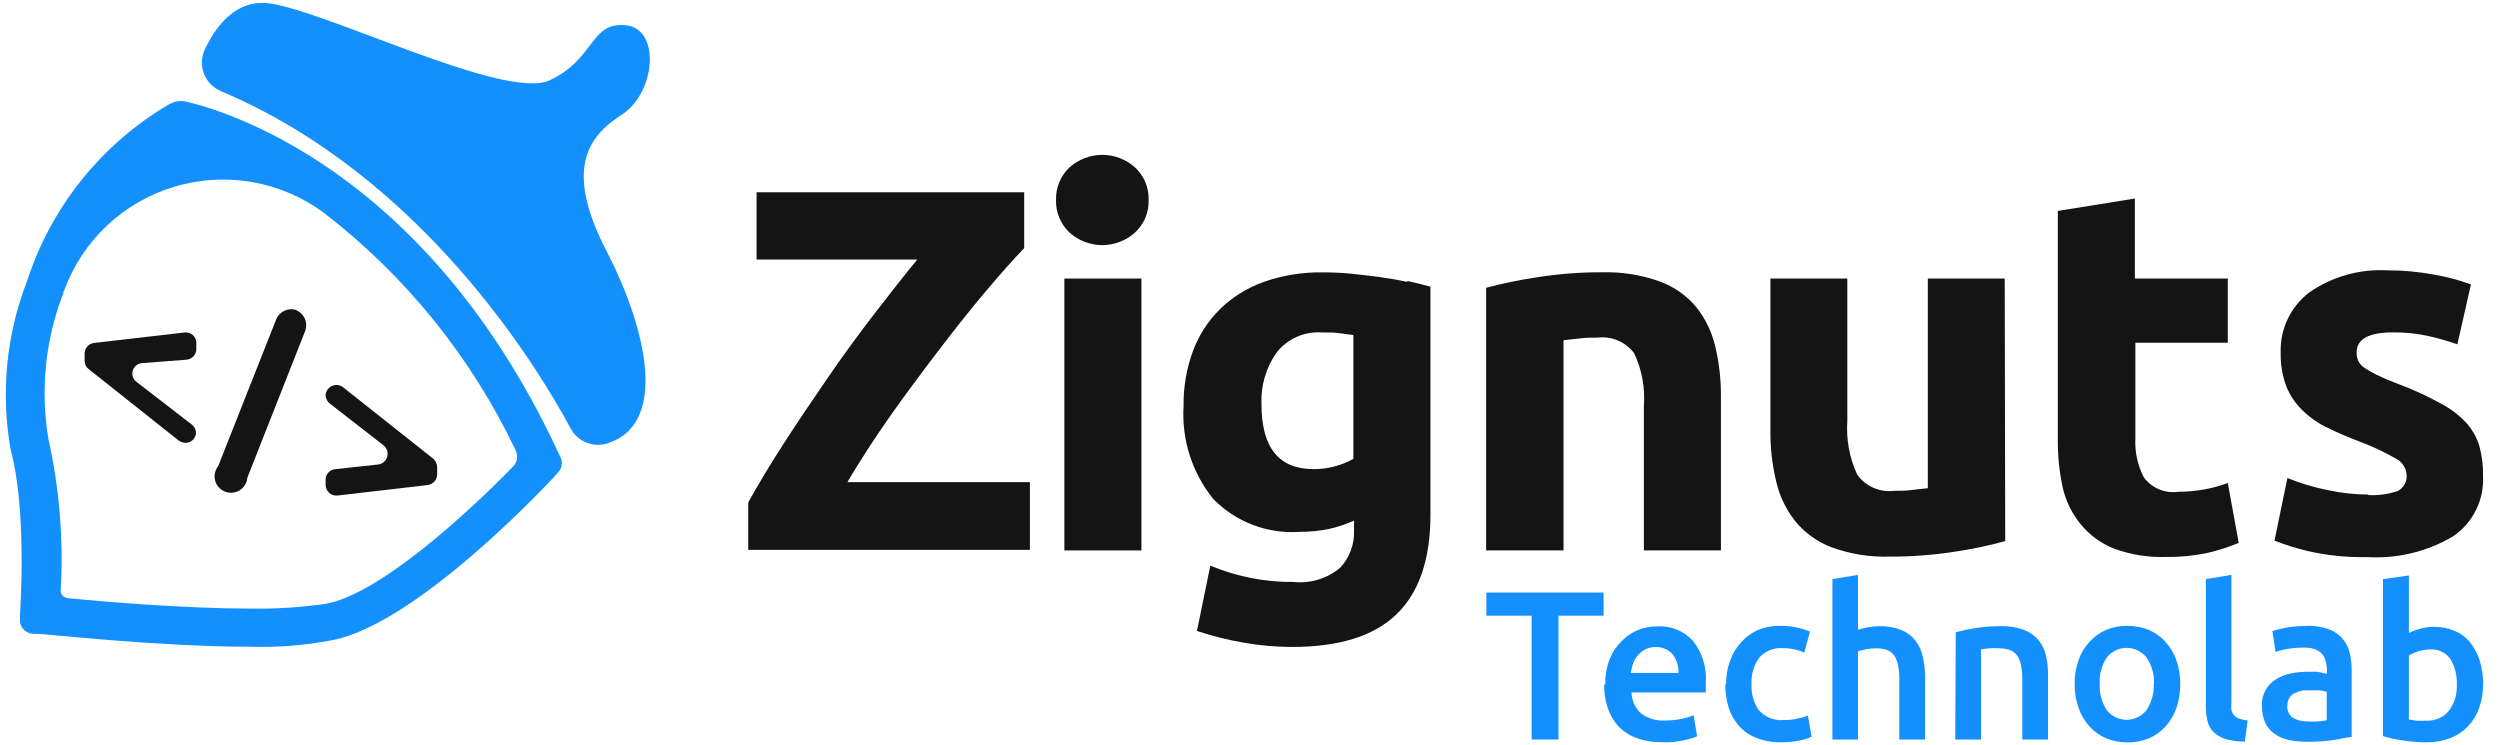 <svg width="161" height="48" viewBox="0 0 161 48" fill="none" xmlns="http://www.w3.org/2000/svg">
<path d="M4.319 38.498C4.204 38.487 4.098 38.433 4.021 38.347C3.945 38.261 3.904 38.149 3.907 38.034C4.097 34.755 3.83 31.466 3.115 28.261C2.588 25.108 2.92 21.87 4.076 18.889C4.076 18.889 4.076 18.773 4.129 18.72C4.71 17.125 5.657 15.688 6.894 14.524C8.132 13.36 9.625 12.502 11.254 12.017C12.884 11.532 14.604 11.435 16.279 11.733C17.953 12.031 19.533 12.716 20.894 13.733C26.14 17.784 30.356 23.01 33.202 28.989C33.289 29.159 33.32 29.352 33.292 29.541C33.263 29.73 33.176 29.905 33.043 30.043C30.159 33.005 24.433 38.276 20.968 38.888C19.394 39.114 17.805 39.216 16.214 39.194C11.989 39.194 6.823 38.761 4.298 38.519M11.545 6.512C11.369 6.512 11.196 6.563 11.049 6.659H10.985C6.593 9.206 3.3 13.284 1.741 18.109C0.403 21.56 0.037 25.312 0.685 28.957C1.741 32.837 1.308 39.204 1.287 39.563V39.837C1.274 39.954 1.285 40.073 1.318 40.186C1.351 40.299 1.407 40.404 1.482 40.496C1.557 40.587 1.649 40.662 1.753 40.718C1.858 40.773 1.972 40.807 2.09 40.817H2.375C2.882 40.817 10.235 41.65 16.109 41.65C17.88 41.706 19.651 41.564 21.391 41.228C26.905 40.174 35.462 30.971 35.822 30.559L35.948 30.412C36.071 30.281 36.151 30.116 36.175 29.938C36.2 29.761 36.169 29.58 36.086 29.421L36.001 29.252C26.884 9.516 12.454 6.67 11.851 6.512H11.756H11.545Z" fill="#1490FE"/>
<path d="M13.194 3.171C13.078 3.417 13.013 3.684 13.003 3.956C12.993 4.228 13.04 4.499 13.139 4.752C13.237 5.006 13.387 5.237 13.578 5.431C13.769 5.625 13.998 5.778 14.25 5.88C27.223 11.363 34.671 23.729 36.752 27.598C36.974 28.012 37.336 28.333 37.773 28.507C38.209 28.68 38.693 28.695 39.14 28.547C43.069 27.271 41.611 21.167 39.14 16.318C36.298 10.941 37.84 8.801 40.038 7.388C42.235 5.975 42.573 1.832 40.281 1.621C37.988 1.41 38.316 3.825 35.389 5.174C32.463 6.524 20.441 0.409 17.06 0.188H16.86C15.032 0.188 13.859 1.779 13.194 3.171Z" fill="#1490FE"/>
<path d="M11.546 28.401L5.714 23.773C5.633 23.714 5.566 23.636 5.521 23.546C5.475 23.456 5.451 23.357 5.45 23.256V22.75C5.454 22.586 5.517 22.428 5.627 22.307C5.738 22.185 5.889 22.106 6.052 22.086L11.884 21.412C11.979 21.4 12.075 21.408 12.166 21.436C12.257 21.464 12.342 21.511 12.414 21.573C12.485 21.636 12.543 21.713 12.583 21.8C12.623 21.886 12.644 21.98 12.644 22.076V22.487C12.643 22.655 12.58 22.816 12.467 22.941C12.354 23.065 12.199 23.143 12.032 23.162L9.19 23.383C9.046 23.385 8.906 23.433 8.792 23.519C8.677 23.606 8.593 23.727 8.551 23.864C8.51 24.002 8.514 24.149 8.562 24.284C8.611 24.42 8.701 24.536 8.82 24.616L12.359 27.347C12.439 27.41 12.504 27.49 12.55 27.581C12.595 27.672 12.621 27.772 12.623 27.874C12.618 27.994 12.58 28.111 12.515 28.211C12.449 28.312 12.358 28.394 12.25 28.447C12.143 28.501 12.022 28.525 11.902 28.517C11.782 28.509 11.666 28.469 11.567 28.401" fill="#141414"/>
<path d="M19.057 19.966C19.306 20.066 19.509 20.256 19.622 20.499C19.736 20.742 19.753 21.019 19.669 21.273L15.93 30.762C15.917 30.926 15.866 31.085 15.78 31.226C15.694 31.367 15.577 31.486 15.437 31.573C15.297 31.661 15.138 31.714 14.974 31.729C14.809 31.744 14.644 31.721 14.49 31.661C14.336 31.6 14.199 31.505 14.089 31.382C13.979 31.259 13.899 31.112 13.856 30.953C13.813 30.794 13.809 30.627 13.842 30.465C13.876 30.304 13.947 30.153 14.049 30.024L17.8 20.535C17.904 20.304 18.089 20.118 18.32 20.011C18.551 19.905 18.812 19.885 19.057 19.956" fill="#141414"/>
<path d="M24.666 28.654L21.265 26.008C21.181 25.949 21.111 25.872 21.06 25.783C21.009 25.693 20.977 25.594 20.969 25.492C20.968 25.361 21.005 25.232 21.074 25.121C21.144 25.01 21.243 24.92 21.361 24.863C21.479 24.806 21.611 24.783 21.742 24.797C21.872 24.811 21.996 24.862 22.099 24.944L27.888 29.529C27.969 29.597 28.034 29.681 28.08 29.775C28.125 29.87 28.15 29.973 28.153 30.078V30.542C28.154 30.714 28.09 30.881 27.975 31.009C27.86 31.138 27.701 31.219 27.529 31.237L21.74 31.912C21.642 31.922 21.544 31.912 21.45 31.882C21.357 31.852 21.271 31.802 21.198 31.736C21.126 31.671 21.068 31.59 21.028 31.501C20.988 31.411 20.968 31.314 20.969 31.216V30.9C20.966 30.728 21.028 30.561 21.144 30.434C21.26 30.307 21.42 30.228 21.592 30.215L24.276 29.92C24.423 29.918 24.566 29.869 24.684 29.781C24.802 29.692 24.889 29.569 24.932 29.429C24.975 29.288 24.973 29.138 24.925 28.999C24.878 28.86 24.787 28.739 24.666 28.654Z" fill="#141414"/>
<path d="M65.958 15.979C65.254 16.705 64.412 17.662 63.434 18.819C62.456 19.976 61.447 21.258 60.395 22.636C59.344 24.014 58.292 25.423 57.293 26.843C56.294 28.262 55.369 29.703 54.57 31.049H66.326V35.413H48.187V32.353C48.818 31.217 49.575 29.955 50.468 28.567C51.362 27.179 52.309 25.791 53.287 24.361C54.265 22.93 55.253 21.584 56.263 20.27C57.272 18.955 58.208 17.767 59.07 16.715H48.723V12.383H65.958V15.979Z" fill="#141414"/>
<path d="M73.972 12.879C73.984 13.273 73.912 13.664 73.76 14.027C73.607 14.39 73.378 14.716 73.088 14.982C72.51 15.5 71.761 15.786 70.985 15.786C70.209 15.786 69.46 15.5 68.882 14.982C68.596 14.714 68.37 14.387 68.219 14.025C68.069 13.662 67.997 13.272 68.009 12.879C67.996 12.487 68.068 12.096 68.218 11.733C68.369 11.37 68.595 11.044 68.882 10.776C69.46 10.259 70.209 9.973 70.985 9.973C71.761 9.973 72.51 10.259 73.088 10.776C73.378 11.042 73.607 11.368 73.76 11.731C73.912 12.094 73.984 12.486 73.972 12.879Z" fill="#141414"/>
<path d="M73.508 17.938H68.545V35.447H73.508V17.938Z" fill="#141414"/>
<path d="M90.649 18.16C90.081 18.034 89.482 17.929 88.862 17.845C88.241 17.761 87.621 17.687 86.99 17.624C86.359 17.561 85.738 17.54 85.139 17.54C83.857 17.523 82.583 17.733 81.374 18.16C80.325 18.535 79.367 19.13 78.567 19.906C77.794 20.673 77.199 21.599 76.821 22.619C76.408 23.747 76.205 24.941 76.222 26.142C76.087 28.314 76.774 30.458 78.146 32.147C78.866 32.879 79.737 33.445 80.697 33.808C81.657 34.172 82.685 34.322 83.709 34.25C84.33 34.253 84.95 34.193 85.56 34.072C86.124 33.947 86.674 33.763 87.2 33.525V34.156C87.234 35.04 86.916 35.902 86.317 36.553C85.904 36.902 85.424 37.164 84.907 37.323C84.391 37.482 83.847 37.535 83.309 37.479C81.469 37.495 79.644 37.137 77.946 36.427L77.084 40.634C78.053 40.954 79.044 41.204 80.049 41.38C81.091 41.567 82.146 41.662 83.204 41.664C86.24 41.664 88.483 40.963 89.934 39.561C91.385 38.159 92.115 36.035 92.121 33.188V18.465C91.68 18.339 91.175 18.213 90.607 18.087M87.158 29.55C86.376 29.984 85.497 30.212 84.603 30.212C82.352 30.212 81.238 28.834 81.238 26.006C81.191 24.832 81.531 23.676 82.205 22.714C82.548 22.273 82.994 21.924 83.504 21.696C84.013 21.469 84.572 21.37 85.129 21.41C85.57 21.41 85.959 21.41 86.296 21.463C86.632 21.515 86.916 21.536 87.158 21.578V29.55Z" fill="#141414"/>
<path d="M95.707 18.534C96.779 18.246 97.868 18.022 98.966 17.861C100.358 17.637 101.764 17.529 103.173 17.535C104.437 17.5 105.695 17.7 106.885 18.124C107.796 18.459 108.603 19.024 109.23 19.765C109.823 20.508 110.243 21.373 110.46 22.299C110.715 23.367 110.838 24.461 110.828 25.559V35.444H105.865V26.137C105.954 24.97 105.737 23.799 105.234 22.741C104.962 22.384 104.602 22.103 104.19 21.928C103.776 21.753 103.325 21.689 102.878 21.742C102.521 21.742 102.143 21.742 101.743 21.794C101.343 21.847 100.986 21.868 100.692 21.91V35.444H95.707V18.534Z" fill="#141414"/>
<path d="M129.136 34.847C128.064 35.141 126.976 35.369 125.876 35.531C124.484 35.747 123.078 35.852 121.67 35.846C120.406 35.885 119.146 35.681 117.958 35.247C117.042 34.901 116.234 34.321 115.613 33.565C115.016 32.808 114.595 31.928 114.383 30.988C114.125 29.91 114.001 28.805 114.015 27.697V17.938H118.968V27.097C118.885 28.285 119.102 29.475 119.599 30.557C119.86 30.93 120.219 31.224 120.636 31.409C121.053 31.594 121.512 31.663 121.964 31.609C122.322 31.609 122.7 31.609 123.1 31.556C123.499 31.503 123.847 31.482 124.152 31.44V17.938H129.104L129.136 34.847Z" fill="#141414"/>
<path d="M132.523 13.584L137.486 12.785V17.938H143.47V22.071H137.518V28.244C137.476 29.112 137.664 29.976 138.065 30.747C138.317 31.084 138.654 31.348 139.043 31.511C139.431 31.674 139.855 31.729 140.273 31.672C140.827 31.669 141.378 31.619 141.924 31.525C142.451 31.433 142.968 31.292 143.47 31.104L144.174 34.964C143.526 35.229 142.858 35.444 142.176 35.605C141.288 35.793 140.382 35.881 139.474 35.868C138.331 35.905 137.192 35.72 136.119 35.321C135.302 34.992 134.579 34.464 134.016 33.786C133.443 33.093 133.04 32.275 132.838 31.399C132.62 30.383 132.514 29.346 132.523 28.307V13.584Z" fill="#141414"/>
<path d="M152.492 31.881C153.144 31.921 153.799 31.832 154.417 31.618C154.607 31.521 154.763 31.368 154.865 31.18C154.966 30.992 155.008 30.778 154.984 30.566C154.967 30.342 154.891 30.127 154.763 29.943C154.636 29.758 154.462 29.61 154.259 29.514C153.542 29.103 152.793 28.751 152.019 28.463C151.251 28.168 150.547 27.874 149.916 27.558C149.318 27.279 148.771 26.902 148.297 26.444C147.841 26.008 147.483 25.481 147.245 24.898C146.985 24.206 146.86 23.471 146.877 22.732C146.848 21.984 147 21.24 147.318 20.564C147.637 19.886 148.113 19.296 148.707 18.84C150.176 17.816 151.945 17.313 153.733 17.41C154.76 17.407 155.785 17.502 156.793 17.694C157.588 17.831 158.369 18.038 159.128 18.315L158.255 22.174C157.641 21.962 157.016 21.783 156.383 21.638C155.634 21.475 154.868 21.397 154.102 21.407C152.545 21.407 151.767 21.838 151.767 22.7C151.762 22.884 151.798 23.067 151.872 23.236C151.961 23.421 152.1 23.577 152.271 23.689C152.531 23.86 152.801 24.015 153.081 24.151C153.429 24.32 153.87 24.509 154.396 24.709C155.34 25.057 156.257 25.475 157.14 25.96C157.755 26.276 158.314 26.691 158.792 27.19C159.19 27.621 159.488 28.135 159.664 28.694C159.837 29.32 159.919 29.969 159.906 30.619C159.952 31.387 159.797 32.154 159.456 32.844C159.115 33.534 158.6 34.122 157.96 34.552C156.299 35.53 154.385 35.991 152.461 35.877C151.155 35.907 149.852 35.773 148.58 35.477C147.864 35.307 147.162 35.086 146.478 34.815L147.308 30.787C148.148 31.125 149.017 31.386 149.906 31.565C150.77 31.752 151.65 31.847 152.534 31.849" fill="#141414"/>
<path d="M103.272 38.16V39.65H100.368V47.624H98.636V39.65H95.721V38.16H103.272Z" fill="#1490FE"/>
<path d="M103.379 44.087C103.366 43.524 103.463 42.965 103.664 42.439C103.837 42.005 104.1 41.613 104.435 41.288C104.734 40.979 105.094 40.734 105.491 40.569C105.881 40.415 106.297 40.336 106.716 40.337C107.143 40.312 107.572 40.382 107.969 40.541C108.367 40.699 108.726 40.944 109.018 41.256C109.631 42.026 109.929 43 109.853 43.981C109.853 44.076 109.853 44.182 109.853 44.287C109.859 44.389 109.859 44.492 109.853 44.593H105.068C105.073 44.846 105.129 45.095 105.232 45.325C105.336 45.556 105.485 45.763 105.67 45.935C106.12 46.271 106.673 46.436 107.233 46.4C107.589 46.401 107.942 46.365 108.289 46.294C108.557 46.241 108.818 46.163 109.071 46.062L109.293 47.414C109.17 47.47 109.043 47.516 108.913 47.551C108.732 47.608 108.55 47.654 108.363 47.688L107.709 47.794C107.466 47.81 107.222 47.81 106.98 47.794C106.421 47.806 105.865 47.709 105.342 47.509C104.905 47.343 104.512 47.079 104.191 46.738C103.891 46.393 103.665 45.99 103.526 45.555C103.373 45.077 103.298 44.578 103.304 44.076M108.099 43.337C108.101 43.118 108.07 42.901 108.004 42.692C107.946 42.498 107.852 42.316 107.73 42.154C107.605 42.006 107.451 41.887 107.275 41.805C107.077 41.713 106.861 41.666 106.642 41.668C106.409 41.664 106.177 41.715 105.966 41.816C105.78 41.909 105.615 42.038 105.48 42.196C105.348 42.352 105.244 42.531 105.174 42.724C105.104 42.923 105.054 43.128 105.026 43.337H108.099Z" fill="#1490FE"/>
<path d="M111.162 44.065C111.155 43.559 111.237 43.054 111.405 42.576C111.558 42.135 111.799 41.729 112.112 41.383C112.405 41.047 112.765 40.777 113.168 40.59C113.636 40.394 114.14 40.297 114.647 40.305C115.303 40.299 115.953 40.425 116.559 40.675L116.2 42.027C115.991 41.939 115.776 41.869 115.556 41.816C115.302 41.764 115.044 41.739 114.784 41.742C114.509 41.723 114.232 41.767 113.975 41.871C113.719 41.976 113.491 42.137 113.306 42.344C112.941 42.84 112.761 43.45 112.799 44.065C112.767 44.662 112.934 45.253 113.275 45.745C113.475 45.969 113.727 46.143 114.007 46.251C114.289 46.359 114.591 46.4 114.891 46.368C115.171 46.372 115.451 46.343 115.725 46.283C115.967 46.241 116.204 46.174 116.432 46.083L116.664 47.445C116.403 47.567 116.126 47.652 115.841 47.699C115.465 47.772 115.083 47.807 114.701 47.804C114.155 47.816 113.613 47.719 113.106 47.519C112.677 47.353 112.294 47.089 111.986 46.748C111.683 46.401 111.456 45.995 111.32 45.555C111.177 45.071 111.107 44.569 111.109 44.065" fill="#1490FE"/>
<path d="M118.008 47.624V37.294L119.655 37.02V40.558C119.862 40.488 120.073 40.435 120.288 40.399C120.525 40.354 120.766 40.33 121.007 40.325C121.494 40.31 121.978 40.393 122.433 40.569C122.788 40.708 123.101 40.937 123.341 41.234C123.58 41.545 123.746 41.906 123.826 42.29C123.928 42.73 123.977 43.18 123.975 43.632V47.624H122.317V43.864C122.323 43.538 122.298 43.213 122.243 42.892C122.21 42.659 122.127 42.435 122 42.237C121.89 42.07 121.731 41.941 121.546 41.868C121.315 41.785 121.072 41.746 120.827 41.751C120.604 41.752 120.382 41.774 120.162 41.815L119.655 41.941V47.624H118.008Z" fill="#1490FE"/>
<path d="M125.949 40.716C126.359 40.605 126.775 40.517 127.195 40.452C127.758 40.364 128.326 40.321 128.896 40.325C129.393 40.313 129.887 40.395 130.353 40.568C130.718 40.707 131.041 40.936 131.293 41.234C131.533 41.545 131.699 41.906 131.78 42.29C131.868 42.724 131.907 43.167 131.895 43.61V47.624H130.237V43.864C130.244 43.538 130.218 43.213 130.163 42.892C130.127 42.66 130.044 42.437 129.92 42.237C129.804 42.072 129.642 41.944 129.455 41.868C129.225 41.786 128.982 41.747 128.737 41.752C128.519 41.736 128.3 41.736 128.082 41.752L127.575 41.815V47.624H125.917L125.949 40.716Z" fill="#1490FE"/>
<path d="M140.409 44.044C140.414 44.568 140.332 45.089 140.166 45.586C140.013 46.026 139.776 46.431 139.468 46.78C139.173 47.104 138.813 47.363 138.412 47.54C137.515 47.906 136.511 47.906 135.614 47.54C135.214 47.361 134.854 47.103 134.558 46.78C134.246 46.434 134.01 46.028 133.86 45.586C133.686 45.091 133.599 44.569 133.607 44.044C133.599 43.523 133.685 43.004 133.86 42.513C134.009 42.072 134.25 41.669 134.568 41.33C134.863 41.006 135.223 40.747 135.624 40.569C136.059 40.388 136.526 40.298 136.998 40.305C137.475 40.299 137.949 40.389 138.391 40.569C138.795 40.743 139.155 41.002 139.448 41.33C139.762 41.672 140.003 42.074 140.155 42.513C140.33 43.004 140.415 43.523 140.409 44.044ZM138.719 44.044C138.748 43.439 138.577 42.842 138.233 42.344C138.081 42.15 137.887 41.994 137.665 41.887C137.444 41.779 137.201 41.723 136.955 41.723C136.709 41.723 136.466 41.779 136.245 41.887C136.024 41.994 135.829 42.15 135.677 42.344C135.348 42.84 135.189 43.429 135.223 44.023C135.189 44.627 135.349 45.226 135.677 45.734C135.829 45.928 136.024 46.084 136.245 46.191C136.466 46.299 136.709 46.355 136.955 46.355C137.201 46.355 137.444 46.299 137.665 46.191C137.887 46.084 138.081 45.928 138.233 45.734C138.565 45.227 138.728 44.628 138.698 44.023" fill="#1490FE"/>
<path d="M144.569 47.761C144.156 47.762 143.744 47.708 143.344 47.603C143.06 47.515 142.797 47.367 142.573 47.17C142.379 46.977 142.241 46.737 142.171 46.473C142.091 46.162 142.052 45.843 142.056 45.522V37.294L143.703 37.02V45.205C143.684 45.374 143.684 45.544 143.703 45.712C143.729 45.841 143.787 45.961 143.872 46.061C143.964 46.163 144.08 46.239 144.21 46.283C144.386 46.335 144.567 46.374 144.748 46.399L144.569 47.761Z" fill="#1490FE"/>
<path d="M148.552 40.303C149.018 40.288 149.483 40.356 149.925 40.503C150.258 40.615 150.558 40.807 150.798 41.064C151.037 41.32 151.21 41.632 151.298 41.971C151.399 42.35 151.448 42.741 151.446 43.133V47.464C151.193 47.464 150.801 47.58 150.295 47.654C149.718 47.739 149.135 47.778 148.552 47.77C148.158 47.772 147.766 47.733 147.38 47.654C147.053 47.583 146.744 47.447 146.471 47.253C146.215 47.073 146.011 46.829 145.88 46.545C145.735 46.212 145.663 45.852 145.669 45.489C145.645 45.147 145.714 44.804 145.871 44.499C146.028 44.194 146.264 43.937 146.556 43.757C146.846 43.571 147.168 43.442 147.507 43.376C147.879 43.299 148.257 43.26 148.636 43.26H149.207C149.424 43.293 149.639 43.339 149.852 43.397V43.123C149.849 42.941 149.824 42.76 149.777 42.584C149.734 42.414 149.655 42.255 149.545 42.119C149.419 41.983 149.264 41.879 149.091 41.813C148.864 41.735 148.623 41.699 148.383 41.707C148.03 41.701 147.675 41.729 147.327 41.792C147.061 41.83 146.799 41.894 146.546 41.982L146.344 40.641C146.642 40.543 146.945 40.469 147.253 40.419C147.678 40.345 148.11 40.309 148.541 40.313M148.679 46.471C149.068 46.484 149.457 46.456 149.841 46.386V44.549L149.44 44.464C149.25 44.452 149.06 44.452 148.869 44.464C148.683 44.454 148.496 44.454 148.309 44.464C148.137 44.493 147.97 44.546 147.813 44.623C147.661 44.685 147.532 44.791 147.443 44.929C147.349 45.077 147.302 45.25 147.306 45.425C147.289 45.582 147.315 45.739 147.379 45.883C147.444 46.026 147.547 46.149 147.675 46.239C148 46.41 148.366 46.486 148.731 46.46" fill="#1490FE"/>
<path d="M159.906 44.065C159.914 44.59 159.828 45.112 159.653 45.607C159.497 46.049 159.248 46.453 158.924 46.79C158.602 47.12 158.213 47.376 157.783 47.54C157.301 47.725 156.788 47.814 156.272 47.804C155.745 47.806 155.219 47.764 154.699 47.678C154.28 47.619 153.866 47.528 153.463 47.403V37.295L155.132 37.062V40.77C155.357 40.653 155.594 40.561 155.84 40.495C156.138 40.408 156.447 40.365 156.759 40.368C157.22 40.361 157.678 40.455 158.1 40.643C158.488 40.806 158.83 41.063 159.092 41.393C159.366 41.747 159.574 42.148 159.705 42.576C159.849 43.074 159.92 43.59 159.916 44.108M158.216 44.108C158.245 43.523 158.103 42.942 157.804 42.439C157.655 42.231 157.456 42.066 157.225 41.959C156.993 41.851 156.738 41.806 156.484 41.826C156.006 41.835 155.54 41.97 155.132 42.217V46.336L155.586 46.41C155.811 46.422 156.037 46.422 156.262 46.41C156.533 46.425 156.804 46.376 157.053 46.268C157.303 46.16 157.524 45.995 157.698 45.787C158.07 45.297 158.254 44.69 158.216 44.076" fill="#1490FE"/>
</svg>
